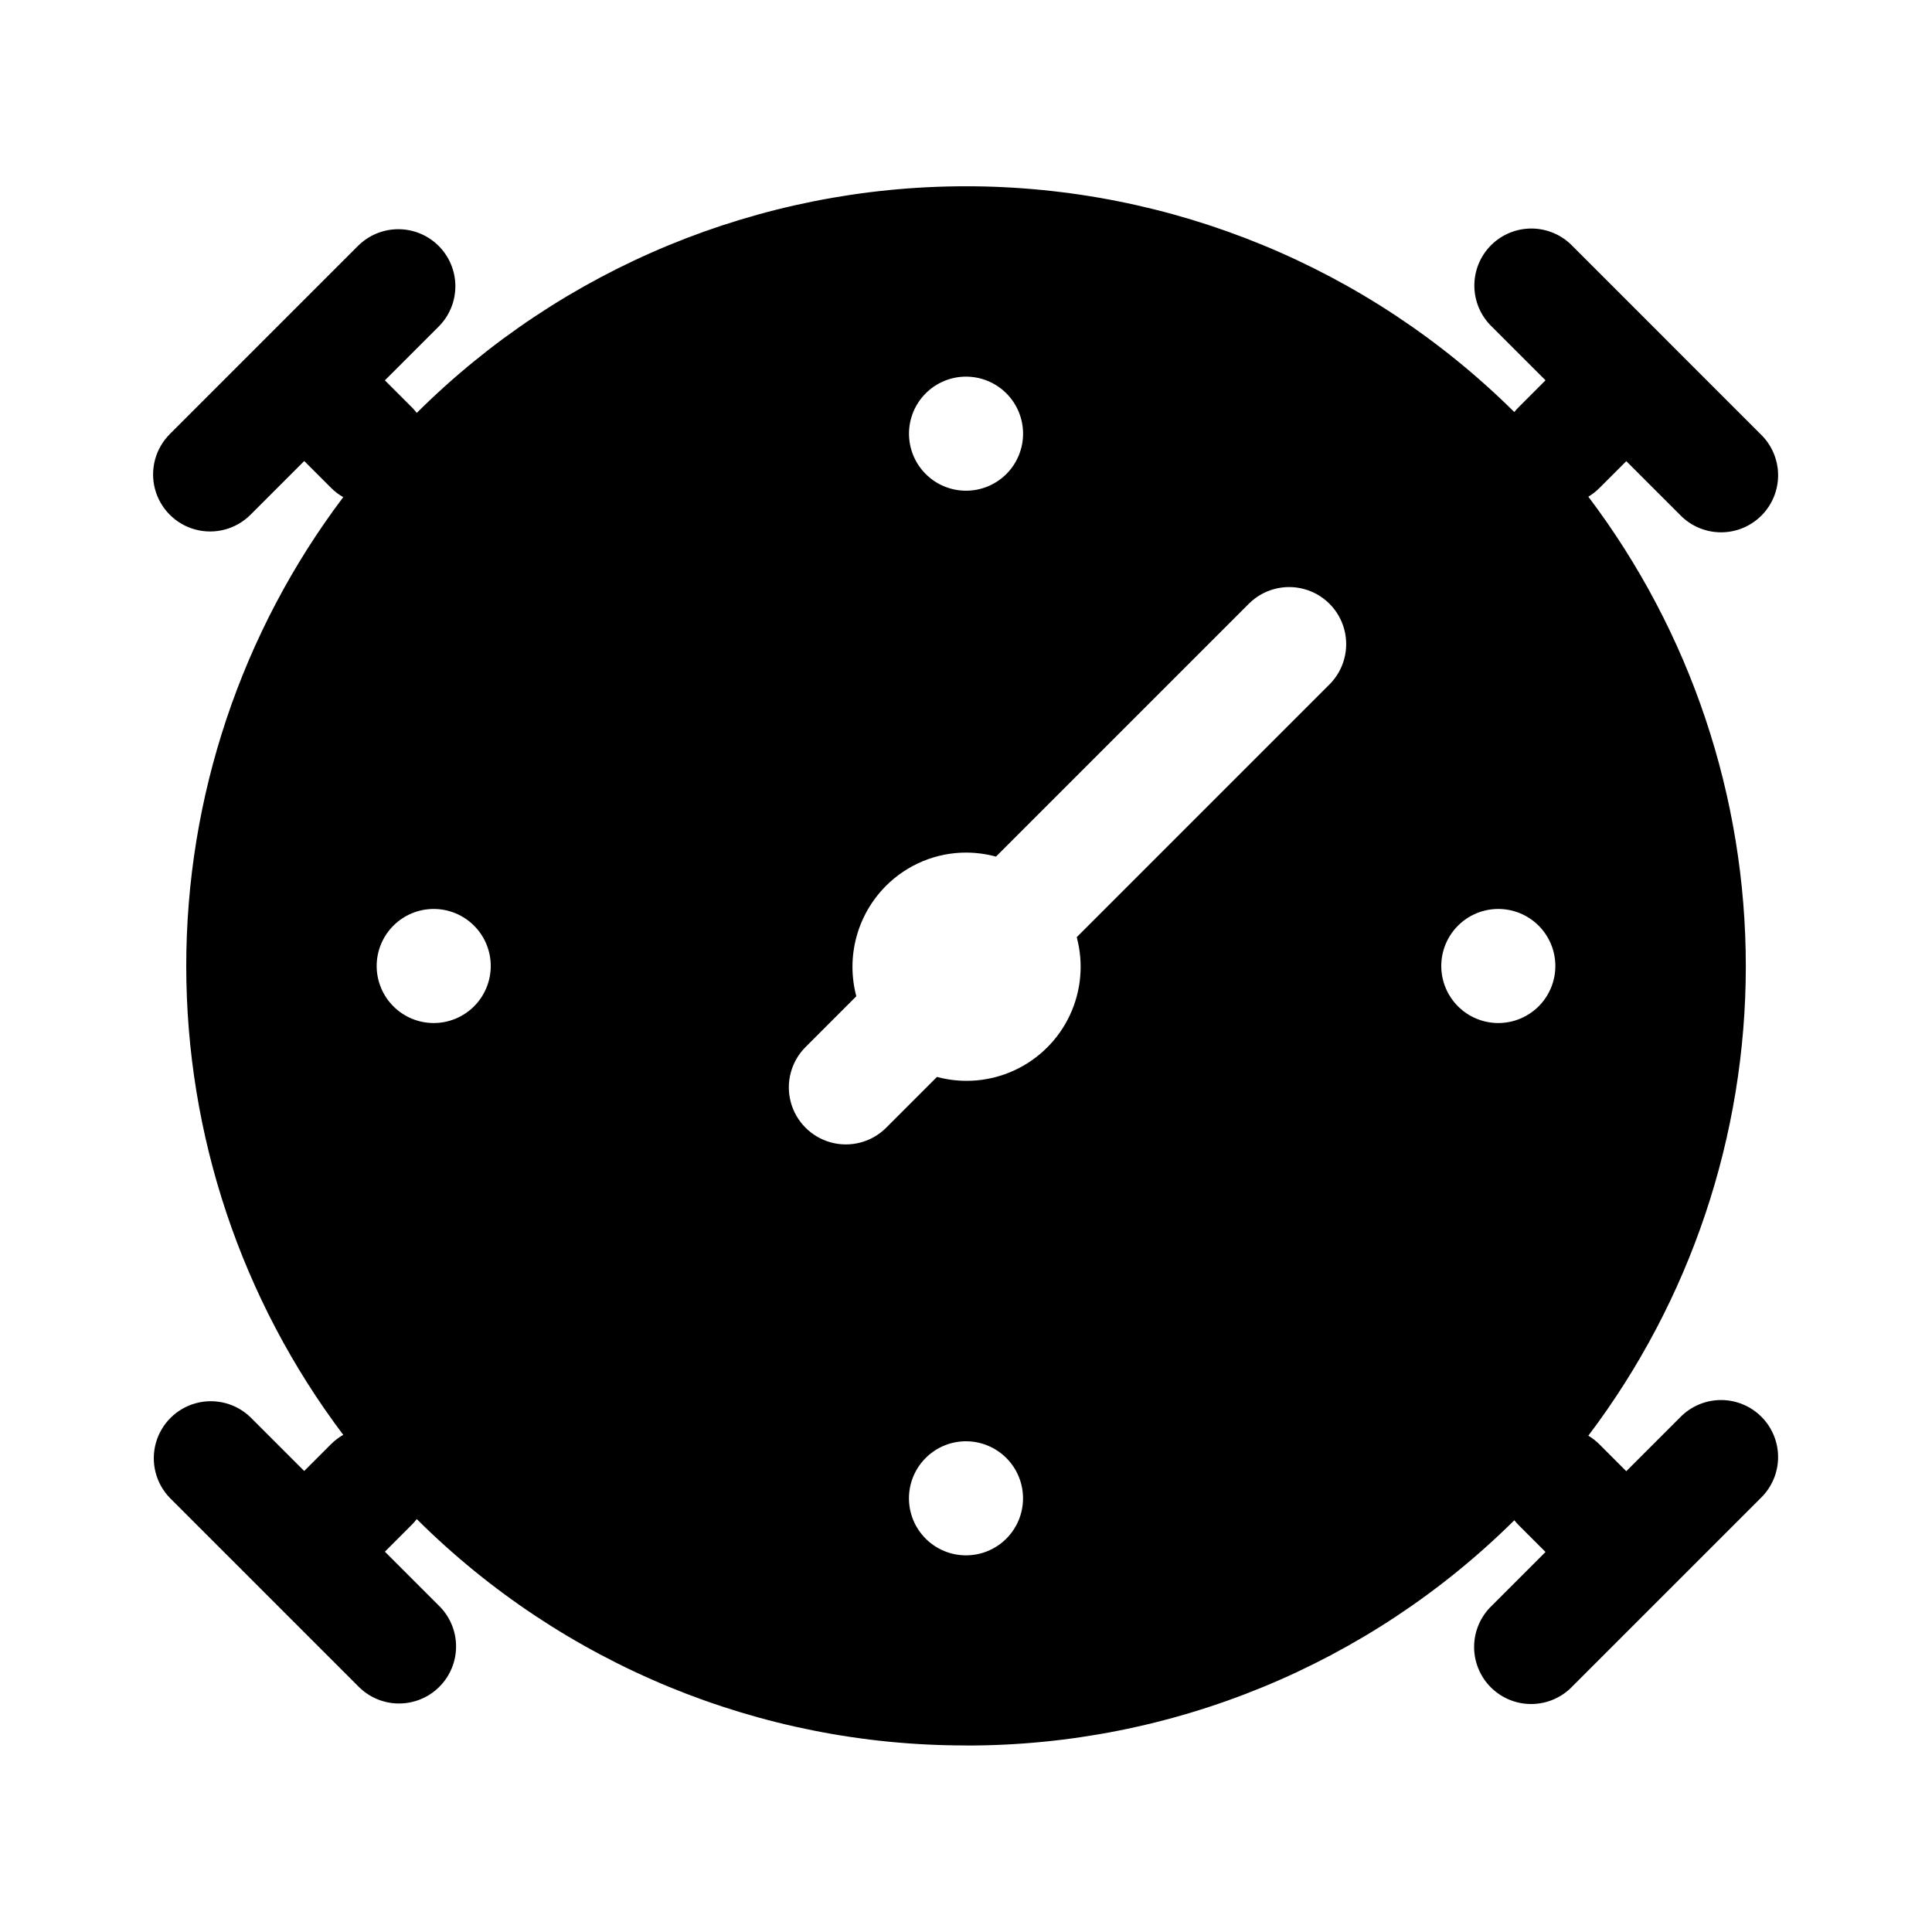 <?xml version="1.0" encoding="UTF-8"?>
<!-- Uploaded to: ICON Repo, www.svgrepo.com, Generator: ICON Repo Mixer Tools -->
<svg fill="#000000" width="800px" height="800px" version="1.1" viewBox="144 144 512 512" xmlns="http://www.w3.org/2000/svg">
 <path d="m400 606.56c-54.547 0.07-106.89-21.504-145.55-59.988-0.406 0.535-0.852 1.039-1.324 1.512l-7.125 7.125 14.246 14.246c2.918 2.816 4.582 6.688 4.617 10.742 0.035 4.055-1.562 7.953-4.43 10.82-2.863 2.863-6.762 4.461-10.816 4.426-4.055-0.035-7.926-1.699-10.742-4.613l-49.879-49.879h0.004c-3.707-3.84-5.117-9.348-3.707-14.496 1.414-5.148 5.434-9.168 10.582-10.582 5.148-1.41 10.656 0 14.496 3.707l14.246 14.246 7.125-7.125v0.004c0.961-0.961 2.043-1.785 3.219-2.457-27-35.797-41.605-79.414-41.605-124.25 0-44.836 14.605-88.457 41.605-124.25-1.176-0.672-2.262-1.496-3.219-2.457l-7.117-7.117-14.246 14.246h-0.004c-3.816 3.816-9.383 5.309-14.602 3.91-5.215-1.398-9.289-5.473-10.688-10.688-1.398-5.215 0.094-10.781 3.914-14.602l49.879-49.879-0.004 0.004c2.836-2.836 6.684-4.426 10.691-4.426 4.008 0 7.852 1.594 10.688 4.43 2.832 2.836 4.426 6.68 4.422 10.691 0 4.008-1.594 7.852-4.43 10.688l-14.246 14.242 7.125 7.125v-0.004c0.473 0.477 0.914 0.984 1.324 1.512 38.629-38.43 90.891-60.02 145.38-60.062 54.492-0.043 106.79 21.465 145.48 59.836 0.355-0.449 0.738-0.879 1.148-1.285l7.125-7.129-14.246-14.242h-0.004c-2.914-2.816-4.578-6.684-4.613-10.738-0.035-4.055 1.559-7.953 4.426-10.82 2.867-2.867 6.766-4.461 10.82-4.426 4.051 0.035 7.922 1.699 10.738 4.613l24.688 24.688c0.07 0.074 0.145 0.145 0.223 0.223l0.039 0.039 0.117 0.121 0.145 0.152 24.688 24.688v-0.004c2.918 2.816 4.578 6.688 4.617 10.742 0.035 4.051-1.559 7.949-4.426 10.816-2.867 2.867-6.762 4.465-10.816 4.43-4.055-0.035-7.926-1.695-10.742-4.609l-14.246-14.246-7.125 7.117c-0.883 0.883-1.867 1.652-2.938 2.297 27.082 35.824 41.734 79.508 41.734 124.42s-14.652 88.594-41.734 124.42c1.066 0.645 2.055 1.414 2.938 2.293l7.117 7.125 14.25-14.25c2.816-2.914 6.684-4.578 10.738-4.613s7.953 1.559 10.82 4.426c2.867 2.867 4.461 6.766 4.426 10.82s-1.699 7.922-4.613 10.738l-24.688 24.688-0.137 0.141-0.121 0.125-0.039 0.039-0.227 0.215-24.688 24.688v0.004c-2.809 2.941-6.688 4.629-10.758 4.676-4.066 0.047-7.984-1.551-10.863-4.426-2.875-2.879-4.469-6.797-4.422-10.863 0.047-4.07 1.734-7.949 4.676-10.758l14.246-14.246-7.129-7.125h0.004c-0.406-0.406-0.785-0.836-1.145-1.281-38.648 38.32-90.891 59.781-145.31 59.695zm0-80.609c-4.012 0-7.856 1.594-10.688 4.43-2.836 2.832-4.43 6.676-4.43 10.688 0 4.008 1.594 7.852 4.43 10.688 2.832 2.832 6.676 4.426 10.688 4.426 4.008 0 7.852-1.594 10.688-4.426 2.832-2.836 4.426-6.68 4.426-10.688 0-4.012-1.594-7.856-4.43-10.691-2.836-2.832-6.68-4.426-10.691-4.426zm0.141-156.01c-8.023-0.023-15.723 3.168-21.379 8.855-7.621 7.656-10.602 18.781-7.828 29.223l-13.543 13.547c-3.766 3.828-5.219 9.367-3.816 14.551 1.406 5.184 5.453 9.234 10.637 10.641 5.184 1.402 10.723-0.047 14.551-3.816l13.547-13.547c6.871 1.848 14.168 1.211 20.613-1.793 6.445-3.004 11.625-8.184 14.629-14.629 3.004-6.445 3.641-13.746 1.793-20.613l66.98-66.98h0.004c3.816-3.816 5.309-9.383 3.91-14.602-1.398-5.215-5.473-9.289-10.688-10.688-5.215-1.398-10.781 0.094-14.602 3.914l-67.008 67.008 0.004-0.004c-2.547-0.691-5.172-1.047-7.812-1.062zm140.93 14.941c-4.012 0-7.856 1.594-10.688 4.43-2.836 2.832-4.43 6.676-4.43 10.688 0 4.008 1.594 7.852 4.43 10.688 2.832 2.832 6.676 4.426 10.688 4.426 4.008 0 7.852-1.594 10.688-4.426 2.832-2.836 4.426-6.68 4.426-10.688 0-4.012-1.594-7.856-4.426-10.688-2.836-2.836-6.68-4.43-10.688-4.43zm-282.13 0c-4.012 0-7.856 1.594-10.688 4.43-2.836 2.832-4.43 6.676-4.43 10.688 0 4.008 1.594 7.852 4.43 10.688 2.832 2.832 6.676 4.426 10.688 4.426 4.008 0 7.852-1.594 10.688-4.426 2.832-2.836 4.426-6.68 4.426-10.688 0-4.012-1.594-7.856-4.426-10.688-2.836-2.836-6.68-4.43-10.688-4.43zm141.07-141.07c-4.012 0-7.856 1.594-10.688 4.43-2.836 2.832-4.43 6.676-4.43 10.688 0 4.008 1.594 7.852 4.43 10.688 2.832 2.832 6.676 4.426 10.688 4.426 4.008 0 7.852-1.594 10.688-4.426 2.832-2.836 4.426-6.68 4.426-10.688 0-4.012-1.594-7.856-4.43-10.691-2.836-2.836-6.68-4.426-10.691-4.426z"/>
</svg>